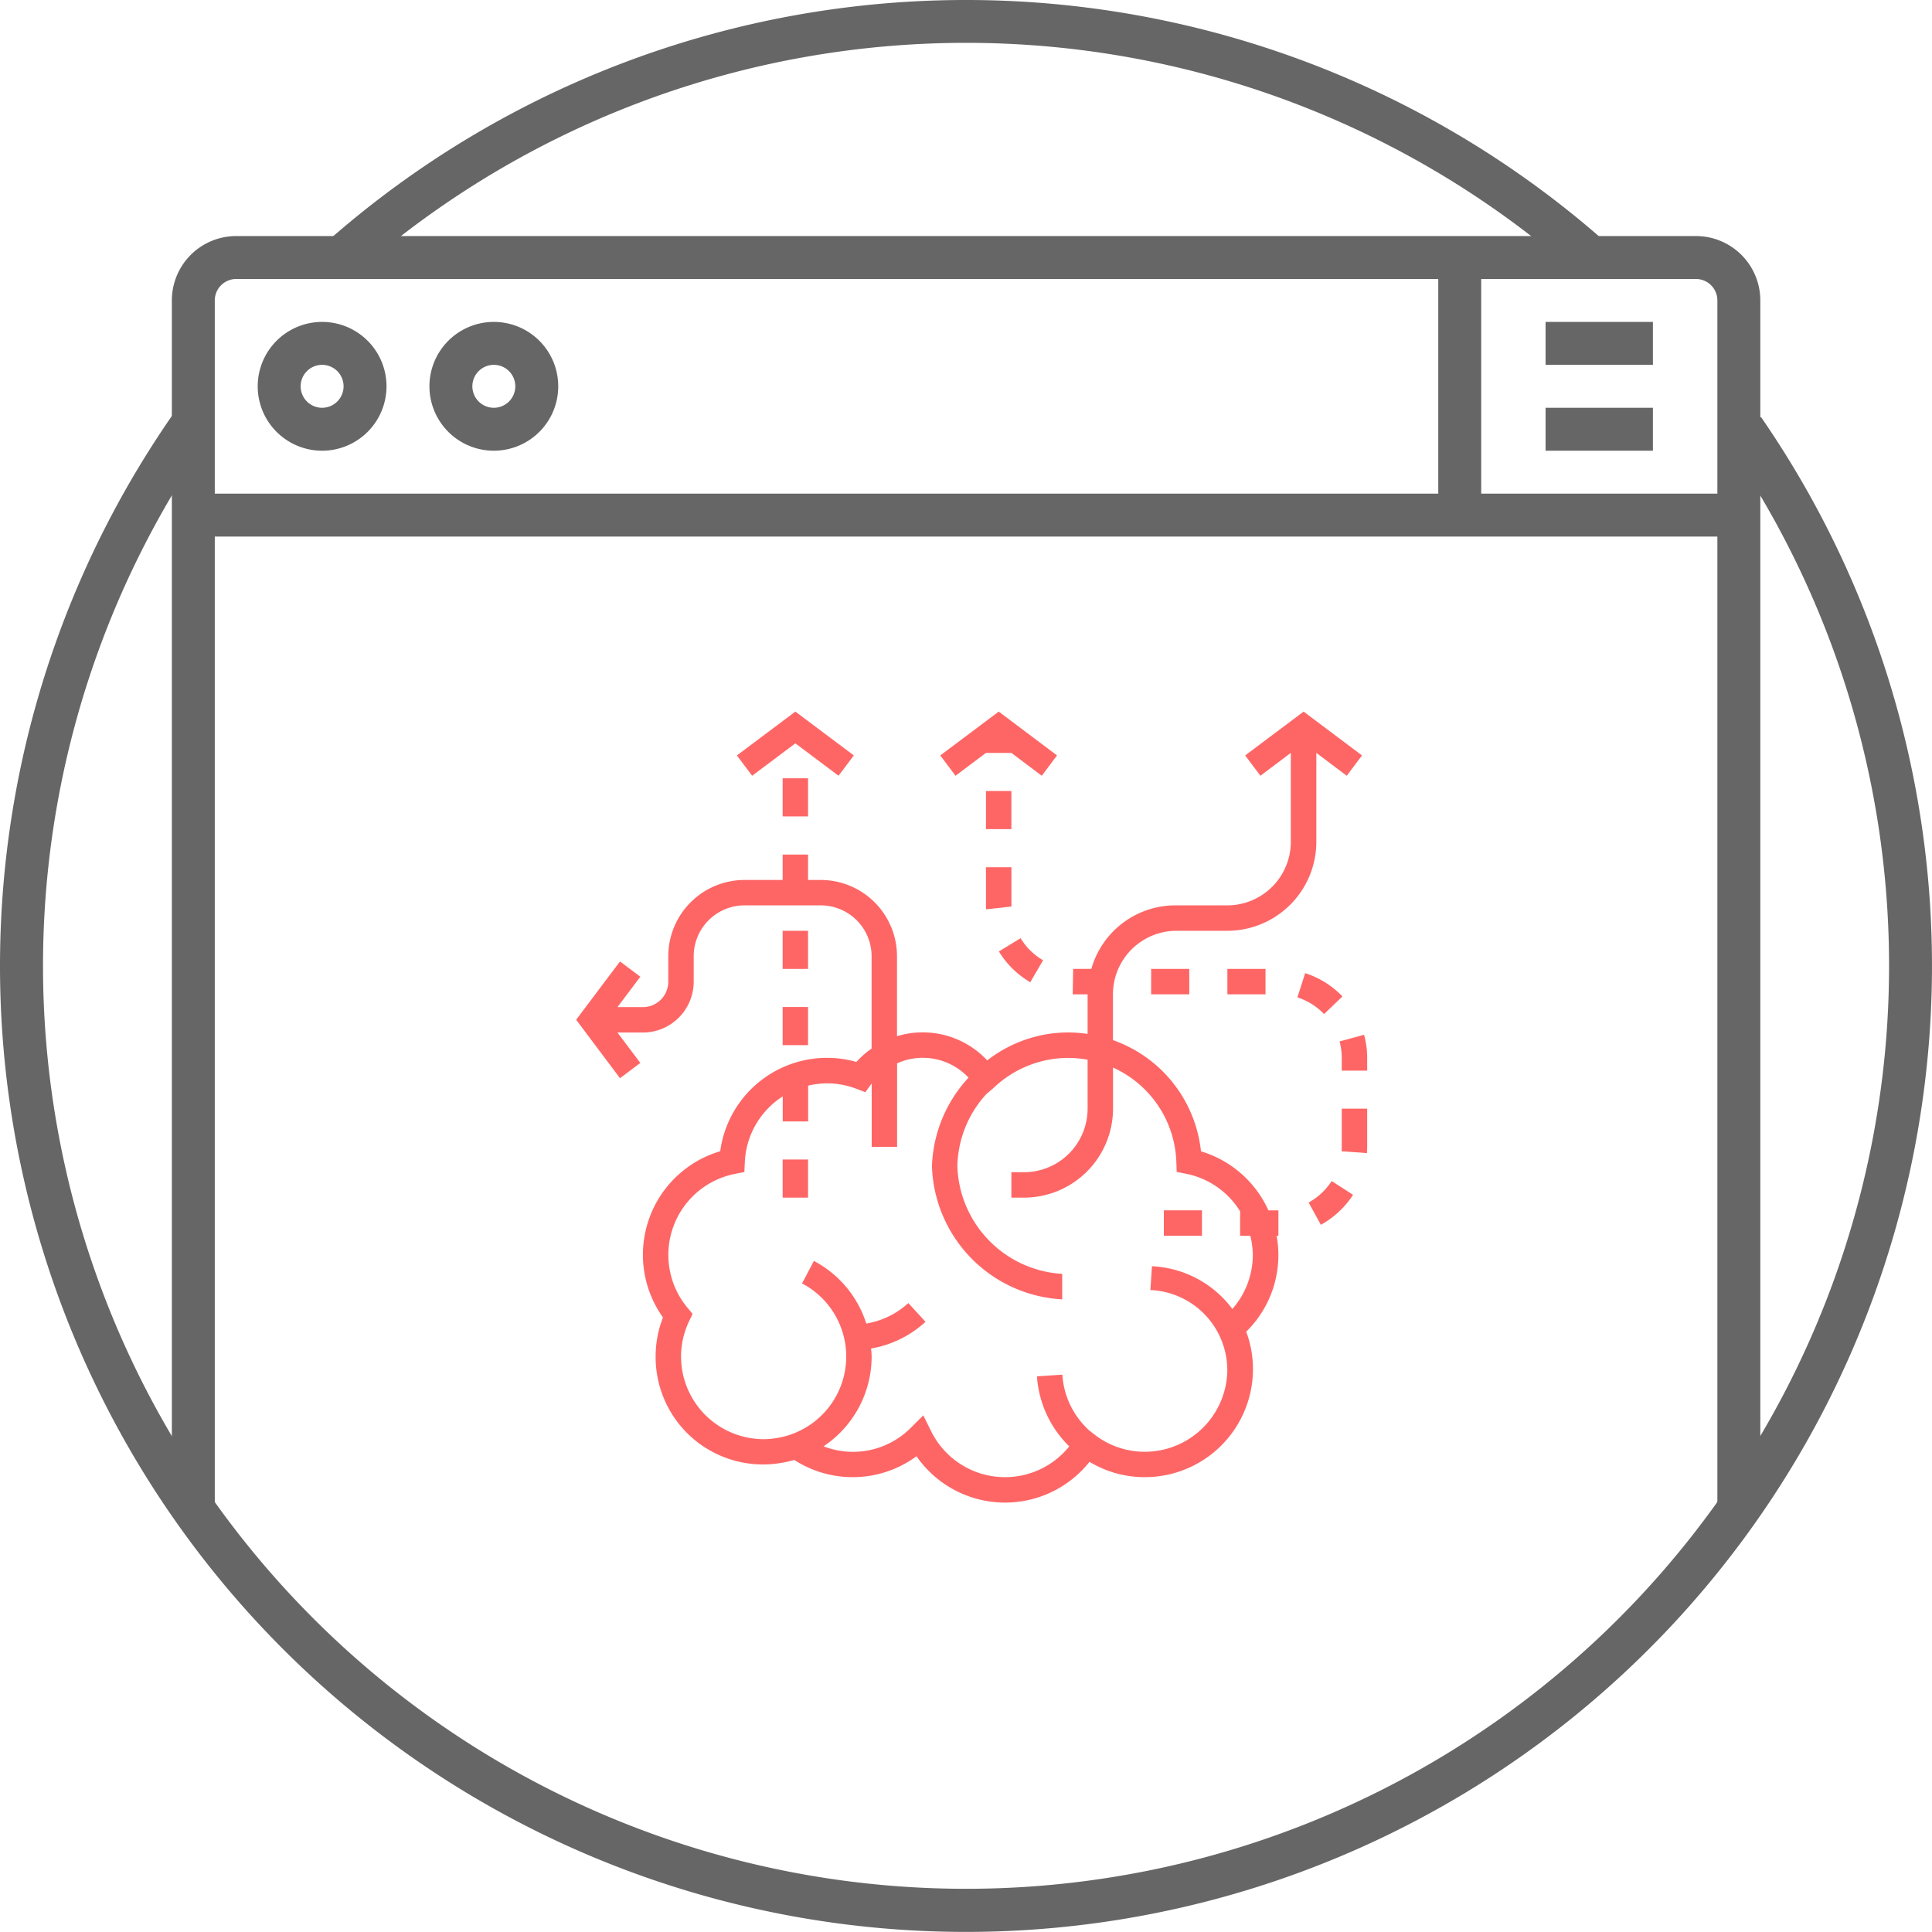 <svg xmlns="http://www.w3.org/2000/svg" width="108.005" height="108" viewBox="0 0 108.005 108">
  <g id="Digital-Strategy" transform="translate(-988 -712)">
    <g id="Group_319" data-name="Group 319" transform="translate(849 229)">
      <g id="Healthcare" transform="translate(-9 394)">
        <path id="Path_19300" data-name="Path 19300" d="M16.923,15.193l-1.582-1.8a53.993,53.993,0,0,1,71.178,0l-1.582,1.8a51.594,51.594,0,0,0-68.015,0Z" transform="translate(151.075 88.996)" fill="#666"/>
        <path id="Path_19301" data-name="Path 19301" d="M54,104.18A54,54,0,0,1,9.82,19.12l1.961,1.38a51.6,51.6,0,1,0,84.683.358l1.974-1.366A54.009,54.009,0,0,1,54,104.18Z" transform="translate(148.007 92.82)" fill="#666"/>
        <path id="Path_19302" data-name="Path 19302" d="M96.8,81.8H94.4V14.6a1.2,1.2,0,0,0-1.2-1.2H11.6a1.2,1.2,0,0,0-1.2,1.2V81.8H8V14.6A3.6,3.6,0,0,1,11.6,11H93.2a3.6,3.6,0,0,1,3.6,3.6Z" transform="translate(149.607 91.196)" fill="#666"/>
        <path id="Path_19303" data-name="Path 19303" d="M15.6,22.2a3.6,3.6,0,1,1,3.6-3.6,3.6,3.6,0,0,1-3.6,3.6Zm0-4.8a1.2,1.2,0,1,0,1.2,1.2,1.2,1.2,0,0,0-1.2-1.2Z" transform="translate(150.407 91.996)" fill="#666"/>
        <path id="Path_19304" data-name="Path 19304" d="M23.6,22.2a3.6,3.6,0,1,1,3.6-3.6A3.6,3.6,0,0,1,23.6,22.2Zm0-4.8a1.2,1.2,0,1,0,1.2,1.2A1.2,1.2,0,0,0,23.6,17.4Z" transform="translate(152.007 91.996)" fill="#666"/>
        <path id="Rectangle_4897" data-name="Rectangle 4897" d="M0,0H6V2.4H0Z" transform="translate(234.403 106.996)" fill="#666"/>
        <path id="Rectangle_4898" data-name="Rectangle 4898" d="M0,0H6V2.4H0Z" transform="translate(234.403 111.796)" fill="#666"/>
        <path id="Rectangle_4899" data-name="Rectangle 4899" d="M0,0H86.4V2.4H0Z" transform="translate(158.807 116.596)" fill="#666"/>
        <path id="Rectangle_4900" data-name="Rectangle 4900" d="M0,0H2.4V14.4H0Z" transform="translate(228.404 103.396)" fill="#666"/>
      </g>
      <g id="brainstorm" transform="translate(171.209 522.78)">
        <g id="Group_386" data-name="Group 386">
          <g id="Group_385" data-name="Group 385">
            <path id="Path_532" data-name="Path 532" d="M41.379,7.281V2.309l1.7,1.279.852-1.137L40.668,0,37.4,2.451l.852,1.137,1.7-1.279V7.281a3.556,3.556,0,0,1-3.552,3.552H33.565A4.886,4.886,0,0,0,28.8,14.385H27.784l-.026,1.421h.834V18.02a7.53,7.53,0,0,0-1.066-.083A7.376,7.376,0,0,0,22.981,19.5a4.931,4.931,0,0,0-5.045-1.353V13.675a4.266,4.266,0,0,0-4.262-4.262h-.71V7.992H11.543V9.413H9.412A4.266,4.266,0,0,0,5.15,13.675V15.1a1.422,1.422,0,0,1-1.421,1.421H2.309l1.279-1.7-1.137-.852L0,17.226l2.451,3.268,1.137-.852-1.279-1.7H3.729A2.844,2.844,0,0,0,6.571,15.1V13.674a2.844,2.844,0,0,1,2.842-2.841h4.262a2.844,2.844,0,0,1,2.841,2.841v5.164a4.986,4.986,0,0,0-.852.748,5.942,5.942,0,0,0-1.634-.229,6.023,6.023,0,0,0-5.976,5.22,6.037,6.037,0,0,0-3.2,9.294,5.943,5.943,0,0,0-.411,2.179,6,6,0,0,0,6.831,5.98c.049-.006.1-.015.147-.023a5.96,5.96,0,0,0,.773-.171,6.023,6.023,0,0,0,6.832-.207,6.028,6.028,0,0,0,9.672.312,5.954,5.954,0,0,0,3.1.857,6.045,6.045,0,0,0,6.038-6.038,5.957,5.957,0,0,0-.378-2.093,6,6,0,0,0,1.7-5.366h.1V27.882H38.7a6.055,6.055,0,0,0-3.771-3.3,7.419,7.419,0,0,0-4.921-6.217V15.806a3.556,3.556,0,0,1,3.552-3.552h2.841A4.979,4.979,0,0,0,41.379,7.281ZM33.552,25.173l.02.56.55.11a4.6,4.6,0,0,1,2.994,2.092V29.3h.569a4.5,4.5,0,0,1,.142,1.066,4.593,4.593,0,0,1-1.143,3.03,5.947,5.947,0,0,0-4.494-2.39L32.1,32.338a4.49,4.49,0,0,1,4.3,4.584,4.619,4.619,0,0,1-4.609,4.457,4.571,4.571,0,0,1-2.836-.98l-.283-.222a4.6,4.6,0,0,1-1.493-3.109l-1.418.094a6.013,6.013,0,0,0,1.806,3.915,4.606,4.606,0,0,1-7.724-.852l-.438-.883-.7.7a4.556,4.556,0,0,1-4.875,1.032,6.034,6.034,0,0,0,2.688-5.019c0-.151-.02-.3-.031-.448a6.017,6.017,0,0,0,3.044-1.494l-.96-1.048a4.6,4.6,0,0,1-2.351,1.145,6.023,6.023,0,0,0-2.93-3.5l-.662,1.257a4.615,4.615,0,0,1-.575,8.426,4.771,4.771,0,0,1-.759.205l-.051.008a4.532,4.532,0,0,1-.762.068,4.623,4.623,0,0,1-4.617-4.617,4.575,4.575,0,0,1,.45-1.976l.195-.409-.29-.35a4.616,4.616,0,0,1,2.639-7.474l.545-.109.026-.554a4.606,4.606,0,0,1,2.119-3.673v1.4h1.421v-2a4.513,4.513,0,0,1,2.691.173l.508.192.318-.439c.011-.015.023-.028.035-.043v3.54h1.421V19.664a3.5,3.5,0,0,1,3.993.8A7.659,7.659,0,0,0,19.89,25.4a7.7,7.7,0,0,0,7.281,7.459V31.433A6.228,6.228,0,0,1,21.311,25.4a6.144,6.144,0,0,1,1.617-4.014l.407-.346a6.042,6.042,0,0,1,4.17-1.679,6.3,6.3,0,0,1,1.087.1V22.2A3.556,3.556,0,0,1,25.04,25.75h-.71v1.421h.71A4.979,4.979,0,0,0,30.013,22.2v-2.3A6.01,6.01,0,0,1,33.552,25.173Z" fill="#fe6666"/>
            <rect id="Rectangle_44" data-name="Rectangle 44" width="2.131" height="1.421" transform="translate(32.854 27.882)" fill="#fe6666"/>
            <rect id="Rectangle_45" data-name="Rectangle 45" width="2.131" height="1.421" transform="translate(36.406 14.385)" fill="#fe6666"/>
            <path id="Path_533" data-name="Path 533" d="M160.172,87.39l.716-1.227a3.614,3.614,0,0,1-1.257-1.234l-1.213.739A5.031,5.031,0,0,0,160.172,87.39Z" transform="translate(-134.786 -72.26)" fill="#fe6666"/>
            <path id="Path_534" data-name="Path 534" d="M153.57,60.465h0c0,.074,0,.148.005.222l1.419-.158,0-2.195H153.57Z" transform="translate(-130.661 -49.632)" fill="#fe6666"/>
            <rect id="Rectangle_46" data-name="Rectangle 46" width="1.421" height="2.131" transform="translate(22.909 4.44)" fill="#fe6666"/>
            <path id="Path_535" data-name="Path 535" d="M274.49,177.13l.684,1.245a5.039,5.039,0,0,0,1.8-1.676l-1.195-.77A3.617,3.617,0,0,1,274.49,177.13Z" transform="translate(-233.543 -149.685)" fill="#fe6666"/>
            <path id="Path_536" data-name="Path 536" d="M286.852,150.941c0,.084,0,.167-.009.251l1.418.1c.008-.116.012-.232.012-.35V148.81h-1.421Z" transform="translate(-244.053 -126.611)" fill="#fe6666"/>
            <rect id="Rectangle_47" data-name="Rectangle 47" width="2.131" height="1.421" transform="translate(32.144 14.385)" fill="#fe6666"/>
            <path id="Path_537" data-name="Path 537" d="M287.457,121.1l-1.371.37a3.545,3.545,0,0,1,.122.923v.71h1.421v-.71A4.928,4.928,0,0,0,287.457,121.1Z" transform="translate(-243.409 -103.031)" fill="#fe6666"/>
            <path id="Path_538" data-name="Path 538" d="M272.808,99.3a5,5,0,0,0-2.084-1.3l-.433,1.353a3.588,3.588,0,0,1,1.49.934Z" transform="translate(-229.97 -83.377)" fill="#fe6666"/>
            <path id="Path_539" data-name="Path 539" d="M138.986,2.309h1.421l1.7,1.279.852-1.137L139.7,0l-3.268,2.451.852,1.137Z" transform="translate(-116.077)" fill="#fe6666"/>
            <rect id="Rectangle_48" data-name="Rectangle 48" width="1.421" height="2.131" transform="translate(11.543 3.729)" fill="#fe6666"/>
            <rect id="Rectangle_49" data-name="Rectangle 49" width="1.421" height="2.131" transform="translate(11.543 16.516)" fill="#fe6666"/>
            <rect id="Rectangle_50" data-name="Rectangle 50" width="1.421" height="2.131" transform="translate(11.543 12.254)" fill="#fe6666"/>
            <rect id="Rectangle_51" data-name="Rectangle 51" width="1.421" height="2.131" transform="translate(11.543 25.04)" fill="#fe6666"/>
            <path id="Path_540" data-name="Path 540" d="M63.506,1.776l2.415,1.811.853-1.137L63.506,0,60.238,2.451l.852,1.137Z" transform="translate(-51.252)" fill="#fe6666"/>
          </g>
        </g>
      </g>
    </g>
  </g>
</svg>
